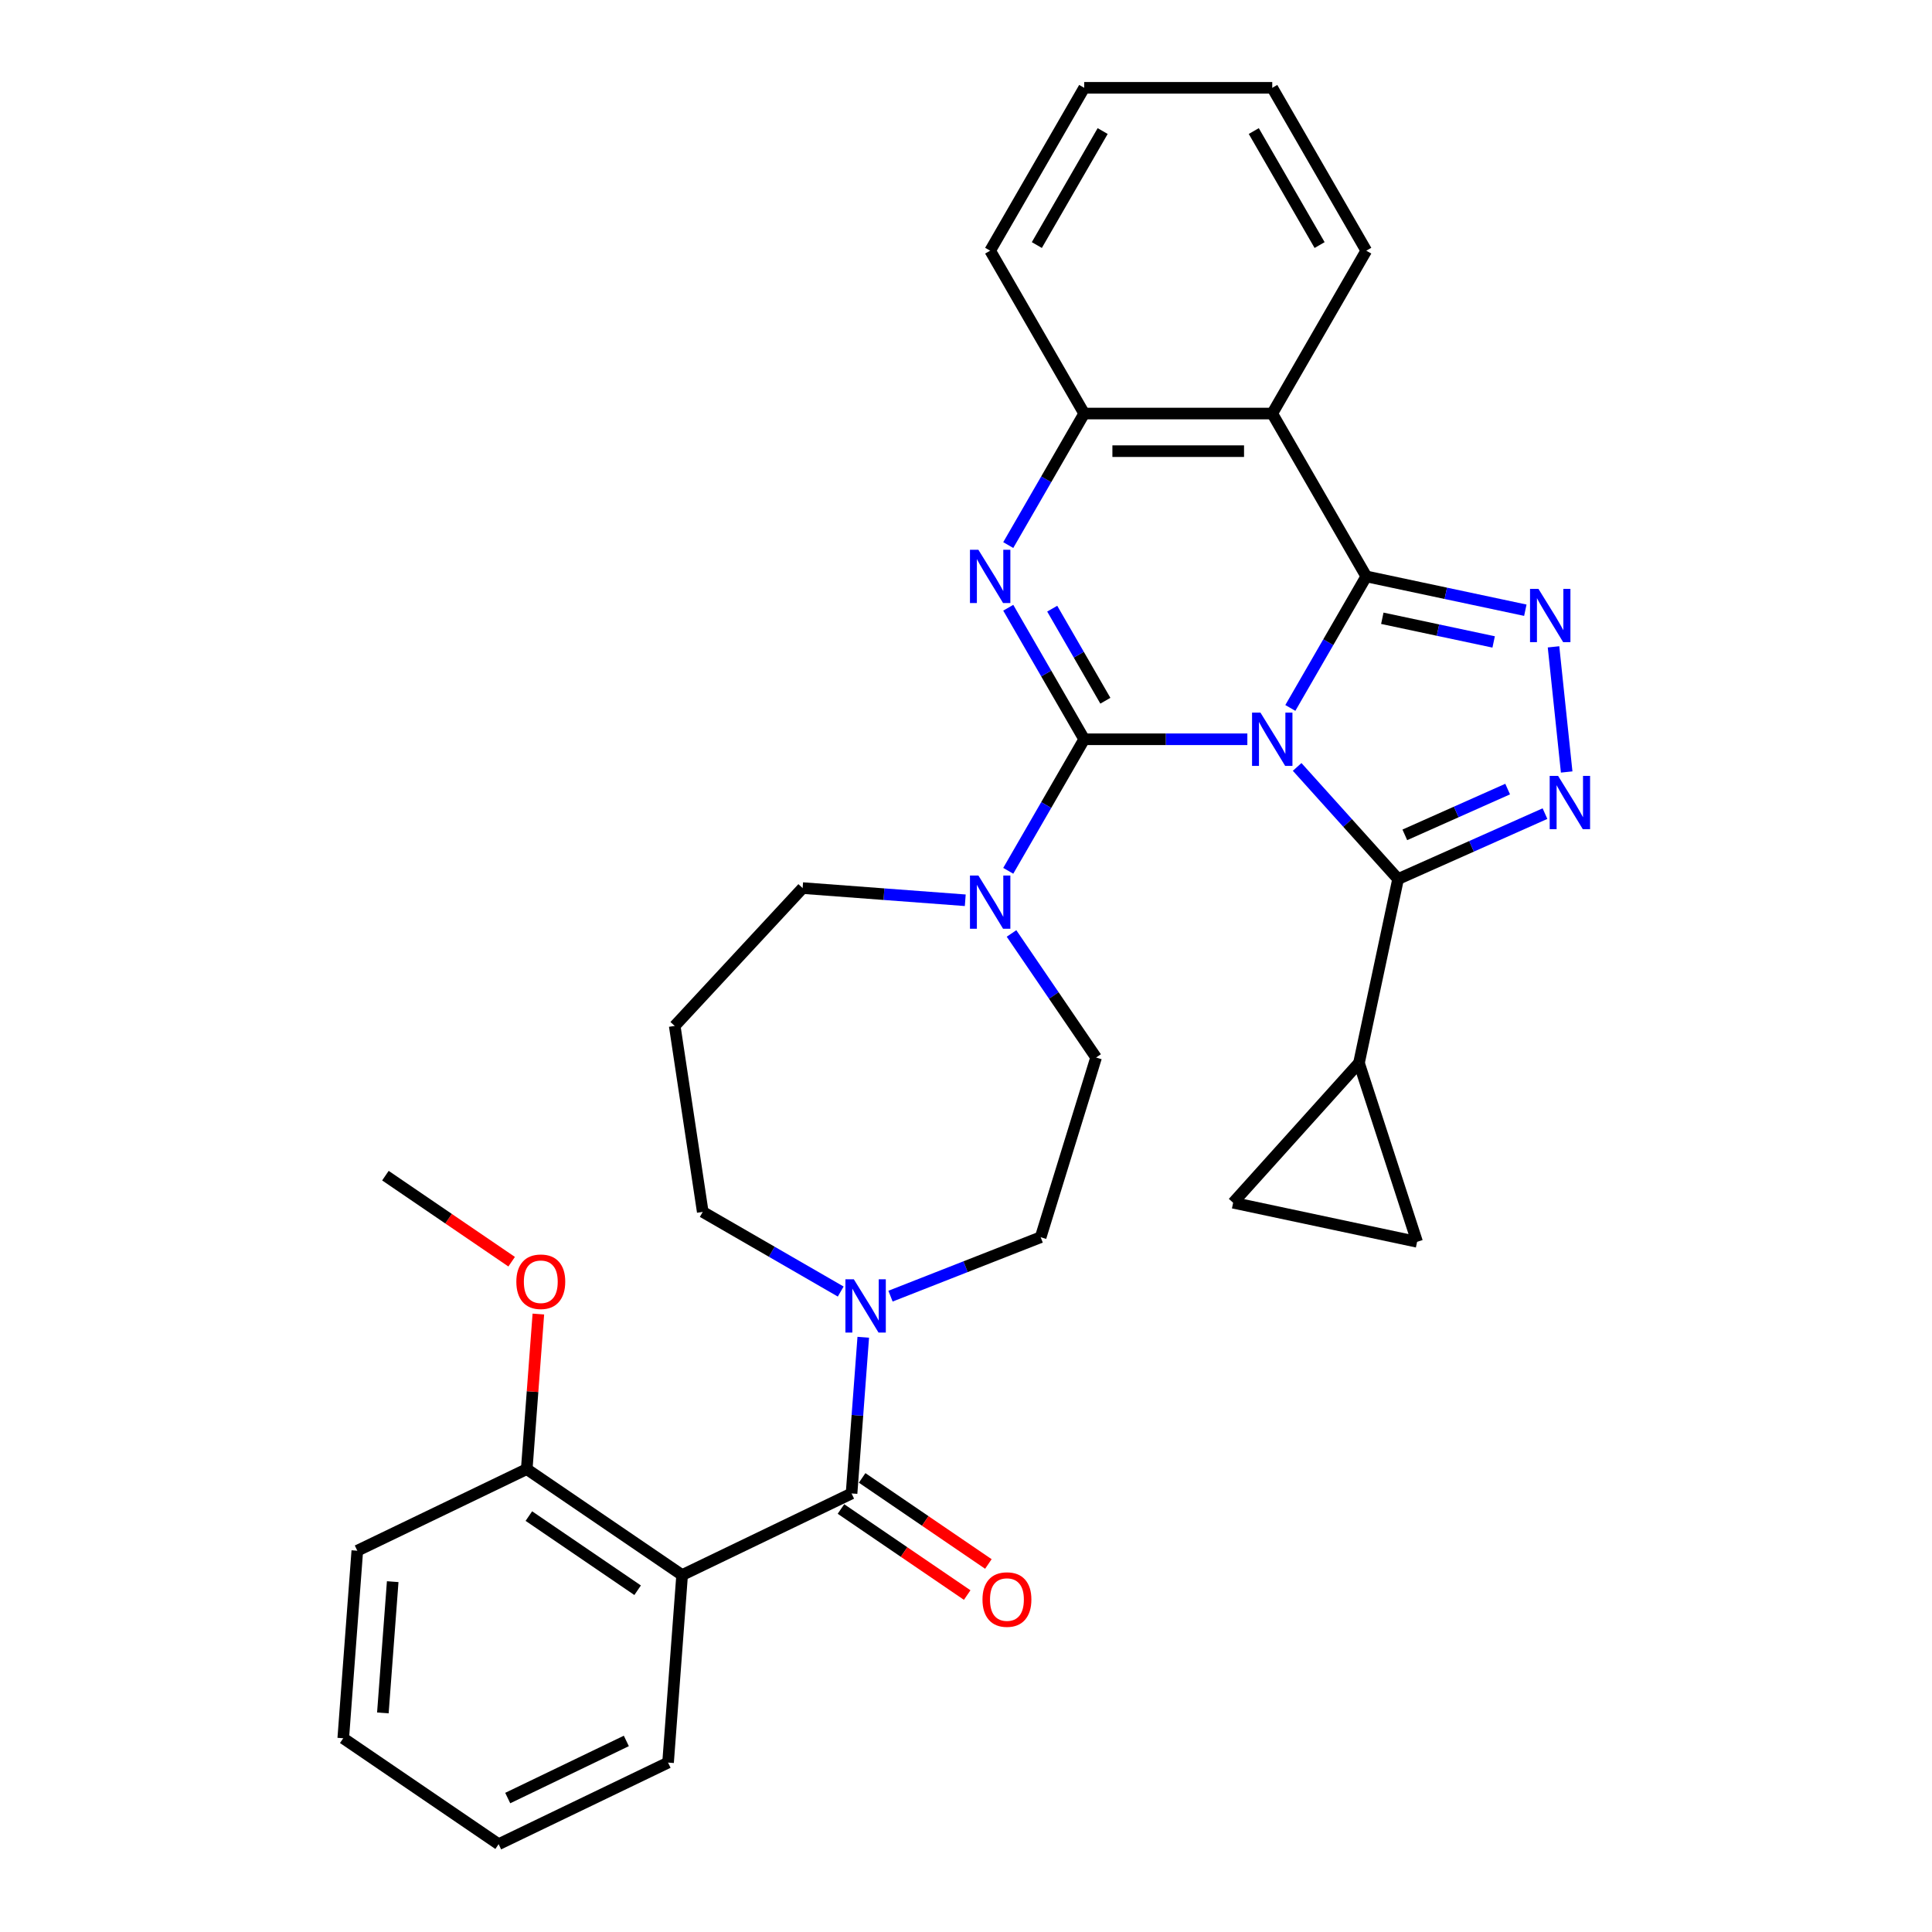 <?xml version='1.0' encoding='iso-8859-1'?>
<svg version='1.1' baseProfile='full'
              xmlns='http://www.w3.org/2000/svg'
                      xmlns:rdkit='http://www.rdkit.org/xml'
                      xmlns:xlink='http://www.w3.org/1999/xlink'
                  xml:space='preserve'
width='1000px' height='1000px' viewBox='0 0 1000 1000'>
<!-- END OF HEADER -->
<rect style='opacity:1.0;fill:#FFFFFF;stroke:none' width='1000' height='1000' x='0' y='0'> </rect>
<path class='bond-0' d='M 645.627,382.646 L 603.401,382.646' style='fill:none;fill-rule:evenodd;stroke:#0000FF;stroke-width:6px;stroke-linecap:butt;stroke-linejoin:miter;stroke-opacity:1' />
<path class='bond-0' d='M 603.401,382.646 L 561.176,382.646' style='fill:none;fill-rule:evenodd;stroke:#000000;stroke-width:6px;stroke-linecap:butt;stroke-linejoin:miter;stroke-opacity:1' />
<path class='bond-1' d='M 667.877,366.429 L 687.53,332.389' style='fill:none;fill-rule:evenodd;stroke:#0000FF;stroke-width:6px;stroke-linecap:butt;stroke-linejoin:miter;stroke-opacity:1' />
<path class='bond-1' d='M 687.53,332.389 L 707.184,298.348' style='fill:none;fill-rule:evenodd;stroke:#000000;stroke-width:6px;stroke-linecap:butt;stroke-linejoin:miter;stroke-opacity:1' />
<path class='bond-2' d='M 671.402,396.959 L 697.524,425.971' style='fill:none;fill-rule:evenodd;stroke:#0000FF;stroke-width:6px;stroke-linecap:butt;stroke-linejoin:miter;stroke-opacity:1' />
<path class='bond-2' d='M 697.524,425.971 L 723.647,454.983' style='fill:none;fill-rule:evenodd;stroke:#000000;stroke-width:6px;stroke-linecap:butt;stroke-linejoin:miter;stroke-opacity:1' />
<path class='bond-3' d='M 561.176,382.646 L 541.522,348.605' style='fill:none;fill-rule:evenodd;stroke:#000000;stroke-width:6px;stroke-linecap:butt;stroke-linejoin:miter;stroke-opacity:1' />
<path class='bond-3' d='M 541.522,348.605 L 521.869,314.565' style='fill:none;fill-rule:evenodd;stroke:#0000FF;stroke-width:6px;stroke-linecap:butt;stroke-linejoin:miter;stroke-opacity:1' />
<path class='bond-3' d='M 572.139,362.7 L 558.382,338.871' style='fill:none;fill-rule:evenodd;stroke:#000000;stroke-width:6px;stroke-linecap:butt;stroke-linejoin:miter;stroke-opacity:1' />
<path class='bond-3' d='M 558.382,338.871 L 544.625,315.043' style='fill:none;fill-rule:evenodd;stroke:#0000FF;stroke-width:6px;stroke-linecap:butt;stroke-linejoin:miter;stroke-opacity:1' />
<path class='bond-9' d='M 561.176,382.646 L 541.522,416.686' style='fill:none;fill-rule:evenodd;stroke:#000000;stroke-width:6px;stroke-linecap:butt;stroke-linejoin:miter;stroke-opacity:1' />
<path class='bond-9' d='M 541.522,416.686 L 521.869,450.727' style='fill:none;fill-rule:evenodd;stroke:#0000FF;stroke-width:6px;stroke-linecap:butt;stroke-linejoin:miter;stroke-opacity:1' />
<path class='bond-4' d='M 707.184,298.348 L 748.346,307.097' style='fill:none;fill-rule:evenodd;stroke:#000000;stroke-width:6px;stroke-linecap:butt;stroke-linejoin:miter;stroke-opacity:1' />
<path class='bond-4' d='M 748.346,307.097 L 789.508,315.847' style='fill:none;fill-rule:evenodd;stroke:#0000FF;stroke-width:6px;stroke-linecap:butt;stroke-linejoin:miter;stroke-opacity:1' />
<path class='bond-4' d='M 715.485,320.015 L 744.298,326.14' style='fill:none;fill-rule:evenodd;stroke:#000000;stroke-width:6px;stroke-linecap:butt;stroke-linejoin:miter;stroke-opacity:1' />
<path class='bond-4' d='M 744.298,326.14 L 773.112,332.264' style='fill:none;fill-rule:evenodd;stroke:#0000FF;stroke-width:6px;stroke-linecap:butt;stroke-linejoin:miter;stroke-opacity:1' />
<path class='bond-6' d='M 707.184,298.348 L 658.514,214.05' style='fill:none;fill-rule:evenodd;stroke:#000000;stroke-width:6px;stroke-linecap:butt;stroke-linejoin:miter;stroke-opacity:1' />
<path class='bond-5' d='M 723.647,454.983 L 761.665,438.056' style='fill:none;fill-rule:evenodd;stroke:#000000;stroke-width:6px;stroke-linecap:butt;stroke-linejoin:miter;stroke-opacity:1' />
<path class='bond-5' d='M 761.665,438.056 L 799.682,421.129' style='fill:none;fill-rule:evenodd;stroke:#0000FF;stroke-width:6px;stroke-linecap:butt;stroke-linejoin:miter;stroke-opacity:1' />
<path class='bond-5' d='M 727.134,432.12 L 753.746,420.271' style='fill:none;fill-rule:evenodd;stroke:#000000;stroke-width:6px;stroke-linecap:butt;stroke-linejoin:miter;stroke-opacity:1' />
<path class='bond-5' d='M 753.746,420.271 L 780.359,408.423' style='fill:none;fill-rule:evenodd;stroke:#0000FF;stroke-width:6px;stroke-linecap:butt;stroke-linejoin:miter;stroke-opacity:1' />
<path class='bond-12' d='M 723.647,454.983 L 703.409,550.194' style='fill:none;fill-rule:evenodd;stroke:#000000;stroke-width:6px;stroke-linecap:butt;stroke-linejoin:miter;stroke-opacity:1' />
<path class='bond-34' d='M 521.869,282.131 L 541.522,248.091' style='fill:none;fill-rule:evenodd;stroke:#0000FF;stroke-width:6px;stroke-linecap:butt;stroke-linejoin:miter;stroke-opacity:1' />
<path class='bond-34' d='M 541.522,248.091 L 561.176,214.05' style='fill:none;fill-rule:evenodd;stroke:#000000;stroke-width:6px;stroke-linecap:butt;stroke-linejoin:miter;stroke-opacity:1' />
<path class='bond-32' d='M 804.1,334.803 L 810.909,399.582' style='fill:none;fill-rule:evenodd;stroke:#0000FF;stroke-width:6px;stroke-linecap:butt;stroke-linejoin:miter;stroke-opacity:1' />
<path class='bond-10' d='M 658.514,214.05 L 561.176,214.05' style='fill:none;fill-rule:evenodd;stroke:#000000;stroke-width:6px;stroke-linecap:butt;stroke-linejoin:miter;stroke-opacity:1' />
<path class='bond-10' d='M 643.914,233.518 L 575.776,233.518' style='fill:none;fill-rule:evenodd;stroke:#000000;stroke-width:6px;stroke-linecap:butt;stroke-linejoin:miter;stroke-opacity:1' />
<path class='bond-22' d='M 658.514,214.05 L 707.184,129.752' style='fill:none;fill-rule:evenodd;stroke:#000000;stroke-width:6px;stroke-linecap:butt;stroke-linejoin:miter;stroke-opacity:1' />
<path class='bond-7' d='M 440.764,773.011 L 443.793,732.586' style='fill:none;fill-rule:evenodd;stroke:#000000;stroke-width:6px;stroke-linecap:butt;stroke-linejoin:miter;stroke-opacity:1' />
<path class='bond-7' d='M 443.793,732.586 L 446.823,692.162' style='fill:none;fill-rule:evenodd;stroke:#0000FF;stroke-width:6px;stroke-linecap:butt;stroke-linejoin:miter;stroke-opacity:1' />
<path class='bond-8' d='M 440.764,773.011 L 353.065,815.245' style='fill:none;fill-rule:evenodd;stroke:#000000;stroke-width:6px;stroke-linecap:butt;stroke-linejoin:miter;stroke-opacity:1' />
<path class='bond-16' d='M 435.281,781.054 L 467.949,803.327' style='fill:none;fill-rule:evenodd;stroke:#000000;stroke-width:6px;stroke-linecap:butt;stroke-linejoin:miter;stroke-opacity:1' />
<path class='bond-16' d='M 467.949,803.327 L 500.618,825.6' style='fill:none;fill-rule:evenodd;stroke:#FF0000;stroke-width:6px;stroke-linecap:butt;stroke-linejoin:miter;stroke-opacity:1' />
<path class='bond-16' d='M 446.247,764.969 L 478.916,787.242' style='fill:none;fill-rule:evenodd;stroke:#000000;stroke-width:6px;stroke-linecap:butt;stroke-linejoin:miter;stroke-opacity:1' />
<path class='bond-16' d='M 478.916,787.242 L 511.585,809.515' style='fill:none;fill-rule:evenodd;stroke:#FF0000;stroke-width:6px;stroke-linecap:butt;stroke-linejoin:miter;stroke-opacity:1' />
<path class='bond-15' d='M 353.065,815.245 L 272.64,760.412' style='fill:none;fill-rule:evenodd;stroke:#000000;stroke-width:6px;stroke-linecap:butt;stroke-linejoin:miter;stroke-opacity:1' />
<path class='bond-15' d='M 330.034,823.105 L 273.737,784.722' style='fill:none;fill-rule:evenodd;stroke:#000000;stroke-width:6px;stroke-linecap:butt;stroke-linejoin:miter;stroke-opacity:1' />
<path class='bond-23' d='M 353.065,815.245 L 345.79,912.312' style='fill:none;fill-rule:evenodd;stroke:#000000;stroke-width:6px;stroke-linecap:butt;stroke-linejoin:miter;stroke-opacity:1' />
<path class='bond-17' d='M 523.563,483.16 L 545.451,515.265' style='fill:none;fill-rule:evenodd;stroke:#0000FF;stroke-width:6px;stroke-linecap:butt;stroke-linejoin:miter;stroke-opacity:1' />
<path class='bond-17' d='M 545.451,515.265 L 567.339,547.369' style='fill:none;fill-rule:evenodd;stroke:#000000;stroke-width:6px;stroke-linecap:butt;stroke-linejoin:miter;stroke-opacity:1' />
<path class='bond-20' d='M 499.619,465.978 L 457.529,462.824' style='fill:none;fill-rule:evenodd;stroke:#0000FF;stroke-width:6px;stroke-linecap:butt;stroke-linejoin:miter;stroke-opacity:1' />
<path class='bond-20' d='M 457.529,462.824 L 415.44,459.67' style='fill:none;fill-rule:evenodd;stroke:#000000;stroke-width:6px;stroke-linecap:butt;stroke-linejoin:miter;stroke-opacity:1' />
<path class='bond-25' d='M 561.176,214.05 L 512.506,129.752' style='fill:none;fill-rule:evenodd;stroke:#000000;stroke-width:6px;stroke-linecap:butt;stroke-linejoin:miter;stroke-opacity:1' />
<path class='bond-11' d='M 460.926,670.887 L 499.787,655.635' style='fill:none;fill-rule:evenodd;stroke:#0000FF;stroke-width:6px;stroke-linecap:butt;stroke-linejoin:miter;stroke-opacity:1' />
<path class='bond-11' d='M 499.787,655.635 L 538.648,640.383' style='fill:none;fill-rule:evenodd;stroke:#000000;stroke-width:6px;stroke-linecap:butt;stroke-linejoin:miter;stroke-opacity:1' />
<path class='bond-36' d='M 435.15,668.504 L 399.445,647.89' style='fill:none;fill-rule:evenodd;stroke:#0000FF;stroke-width:6px;stroke-linecap:butt;stroke-linejoin:miter;stroke-opacity:1' />
<path class='bond-36' d='M 399.445,647.89 L 363.74,627.276' style='fill:none;fill-rule:evenodd;stroke:#000000;stroke-width:6px;stroke-linecap:butt;stroke-linejoin:miter;stroke-opacity:1' />
<path class='bond-13' d='M 703.409,550.194 L 733.488,642.769' style='fill:none;fill-rule:evenodd;stroke:#000000;stroke-width:6px;stroke-linecap:butt;stroke-linejoin:miter;stroke-opacity:1' />
<path class='bond-14' d='M 703.409,550.194 L 638.277,622.531' style='fill:none;fill-rule:evenodd;stroke:#000000;stroke-width:6px;stroke-linecap:butt;stroke-linejoin:miter;stroke-opacity:1' />
<path class='bond-33' d='M 733.488,642.769 L 638.277,622.531' style='fill:none;fill-rule:evenodd;stroke:#000000;stroke-width:6px;stroke-linecap:butt;stroke-linejoin:miter;stroke-opacity:1' />
<path class='bond-24' d='M 272.64,760.412 L 275.647,720.279' style='fill:none;fill-rule:evenodd;stroke:#000000;stroke-width:6px;stroke-linecap:butt;stroke-linejoin:miter;stroke-opacity:1' />
<path class='bond-24' d='M 275.647,720.279 L 278.655,680.146' style='fill:none;fill-rule:evenodd;stroke:#FF0000;stroke-width:6px;stroke-linecap:butt;stroke-linejoin:miter;stroke-opacity:1' />
<path class='bond-26' d='M 272.64,760.412 L 184.94,802.646' style='fill:none;fill-rule:evenodd;stroke:#000000;stroke-width:6px;stroke-linecap:butt;stroke-linejoin:miter;stroke-opacity:1' />
<path class='bond-18' d='M 567.339,547.369 L 538.648,640.383' style='fill:none;fill-rule:evenodd;stroke:#000000;stroke-width:6px;stroke-linecap:butt;stroke-linejoin:miter;stroke-opacity:1' />
<path class='bond-19' d='M 349.233,531.024 L 415.44,459.67' style='fill:none;fill-rule:evenodd;stroke:#000000;stroke-width:6px;stroke-linecap:butt;stroke-linejoin:miter;stroke-opacity:1' />
<path class='bond-21' d='M 349.233,531.024 L 363.74,627.276' style='fill:none;fill-rule:evenodd;stroke:#000000;stroke-width:6px;stroke-linecap:butt;stroke-linejoin:miter;stroke-opacity:1' />
<path class='bond-28' d='M 707.184,129.752 L 658.514,45.455' style='fill:none;fill-rule:evenodd;stroke:#000000;stroke-width:6px;stroke-linecap:butt;stroke-linejoin:miter;stroke-opacity:1' />
<path class='bond-28' d='M 683.024,126.842 L 648.955,67.833' style='fill:none;fill-rule:evenodd;stroke:#000000;stroke-width:6px;stroke-linecap:butt;stroke-linejoin:miter;stroke-opacity:1' />
<path class='bond-29' d='M 345.79,912.312 L 258.091,954.545' style='fill:none;fill-rule:evenodd;stroke:#000000;stroke-width:6px;stroke-linecap:butt;stroke-linejoin:miter;stroke-opacity:1' />
<path class='bond-29' d='M 324.189,901.107 L 262.799,930.671' style='fill:none;fill-rule:evenodd;stroke:#000000;stroke-width:6px;stroke-linecap:butt;stroke-linejoin:miter;stroke-opacity:1' />
<path class='bond-27' d='M 264.826,653.059 L 232.157,630.786' style='fill:none;fill-rule:evenodd;stroke:#FF0000;stroke-width:6px;stroke-linecap:butt;stroke-linejoin:miter;stroke-opacity:1' />
<path class='bond-27' d='M 232.157,630.786 L 199.489,608.513' style='fill:none;fill-rule:evenodd;stroke:#000000;stroke-width:6px;stroke-linecap:butt;stroke-linejoin:miter;stroke-opacity:1' />
<path class='bond-30' d='M 512.506,129.752 L 561.176,45.455' style='fill:none;fill-rule:evenodd;stroke:#000000;stroke-width:6px;stroke-linecap:butt;stroke-linejoin:miter;stroke-opacity:1' />
<path class='bond-30' d='M 536.666,126.842 L 570.735,67.833' style='fill:none;fill-rule:evenodd;stroke:#000000;stroke-width:6px;stroke-linecap:butt;stroke-linejoin:miter;stroke-opacity:1' />
<path class='bond-31' d='M 184.94,802.646 L 177.666,899.713' style='fill:none;fill-rule:evenodd;stroke:#000000;stroke-width:6px;stroke-linecap:butt;stroke-linejoin:miter;stroke-opacity:1' />
<path class='bond-31' d='M 203.263,818.661 L 198.171,886.607' style='fill:none;fill-rule:evenodd;stroke:#000000;stroke-width:6px;stroke-linecap:butt;stroke-linejoin:miter;stroke-opacity:1' />
<path class='bond-35' d='M 658.514,45.455 L 561.176,45.455' style='fill:none;fill-rule:evenodd;stroke:#000000;stroke-width:6px;stroke-linecap:butt;stroke-linejoin:miter;stroke-opacity:1' />
<path class='bond-37' d='M 258.091,954.545 L 177.666,899.713' style='fill:none;fill-rule:evenodd;stroke:#000000;stroke-width:6px;stroke-linecap:butt;stroke-linejoin:miter;stroke-opacity:1' />
<path  class='atom-0' d='M 652.421 368.863
L 661.454 383.464
Q 662.35 384.904, 663.79 387.513
Q 665.231 390.122, 665.309 390.277
L 665.309 368.863
L 668.969 368.863
L 668.969 396.429
L 665.192 396.429
L 655.497 380.466
Q 654.368 378.597, 653.161 376.455
Q 651.993 374.314, 651.642 373.652
L 651.642 396.429
L 648.06 396.429
L 648.06 368.863
L 652.421 368.863
' fill='#0000FF'/>
<path  class='atom-4' d='M 506.413 284.565
L 515.446 299.166
Q 516.341 300.606, 517.782 303.215
Q 519.223 305.824, 519.301 305.979
L 519.301 284.565
L 522.96 284.565
L 522.96 312.131
L 519.184 312.131
L 509.489 296.168
Q 508.36 294.299, 507.153 292.157
Q 505.985 290.016, 505.634 289.354
L 505.634 312.131
L 502.052 312.131
L 502.052 284.565
L 506.413 284.565
' fill='#0000FF'/>
<path  class='atom-5' d='M 796.302 304.803
L 805.335 319.404
Q 806.231 320.844, 807.671 323.453
Q 809.112 326.062, 809.19 326.217
L 809.19 304.803
L 812.85 304.803
L 812.85 332.369
L 809.073 332.369
L 799.378 316.406
Q 798.249 314.537, 797.042 312.395
Q 795.874 310.254, 795.523 309.592
L 795.523 332.369
L 791.941 332.369
L 791.941 304.803
L 796.302 304.803
' fill='#0000FF'/>
<path  class='atom-6' d='M 806.477 401.608
L 815.51 416.209
Q 816.405 417.65, 817.846 420.258
Q 819.286 422.867, 819.364 423.023
L 819.364 401.608
L 823.024 401.608
L 823.024 429.175
L 819.248 429.175
L 809.553 413.211
Q 808.423 411.342, 807.216 409.201
Q 806.048 407.059, 805.698 406.397
L 805.698 429.175
L 802.116 429.175
L 802.116 401.608
L 806.477 401.608
' fill='#0000FF'/>
<path  class='atom-10' d='M 506.413 453.161
L 515.446 467.761
Q 516.341 469.202, 517.782 471.811
Q 519.223 474.419, 519.301 474.575
L 519.301 453.161
L 522.96 453.161
L 522.96 480.727
L 519.184 480.727
L 509.489 464.763
Q 508.36 462.894, 507.153 460.753
Q 505.985 458.612, 505.634 457.95
L 505.634 480.727
L 502.052 480.727
L 502.052 453.161
L 506.413 453.161
' fill='#0000FF'/>
<path  class='atom-12' d='M 441.945 662.162
L 450.978 676.763
Q 451.873 678.203, 453.314 680.812
Q 454.754 683.421, 454.832 683.576
L 454.832 662.162
L 458.492 662.162
L 458.492 689.728
L 454.715 689.728
L 445.02 673.765
Q 443.891 671.896, 442.684 669.754
Q 441.516 667.613, 441.166 666.951
L 441.166 689.728
L 437.584 689.728
L 437.584 662.162
L 441.945 662.162
' fill='#0000FF'/>
<path  class='atom-17' d='M 508.535 827.922
Q 508.535 821.303, 511.805 817.604
Q 515.076 813.905, 521.189 813.905
Q 527.302 813.905, 530.572 817.604
Q 533.843 821.303, 533.843 827.922
Q 533.843 834.619, 530.533 838.435
Q 527.224 842.212, 521.189 842.212
Q 515.115 842.212, 511.805 838.435
Q 508.535 834.658, 508.535 827.922
M 521.189 839.097
Q 525.394 839.097, 527.652 836.293
Q 529.949 833.451, 529.949 827.922
Q 529.949 822.51, 527.652 819.785
Q 525.394 817.02, 521.189 817.02
Q 516.984 817.02, 514.687 819.746
Q 512.428 822.471, 512.428 827.922
Q 512.428 833.49, 514.687 836.293
Q 516.984 839.097, 521.189 839.097
' fill='#FF0000'/>
<path  class='atom-25' d='M 267.26 663.424
Q 267.26 656.805, 270.53 653.106
Q 273.801 649.407, 279.914 649.407
Q 286.027 649.407, 289.297 653.106
Q 292.568 656.805, 292.568 663.424
Q 292.568 670.12, 289.258 673.936
Q 285.949 677.713, 279.914 677.713
Q 273.84 677.713, 270.53 673.936
Q 267.26 670.159, 267.26 663.424
M 279.914 674.598
Q 284.119 674.598, 286.377 671.795
Q 288.674 668.952, 288.674 663.424
Q 288.674 658.012, 286.377 655.286
Q 284.119 652.522, 279.914 652.522
Q 275.709 652.522, 273.411 655.247
Q 271.153 657.973, 271.153 663.424
Q 271.153 668.991, 273.411 671.795
Q 275.709 674.598, 279.914 674.598
' fill='#FF0000'/>
</svg>
